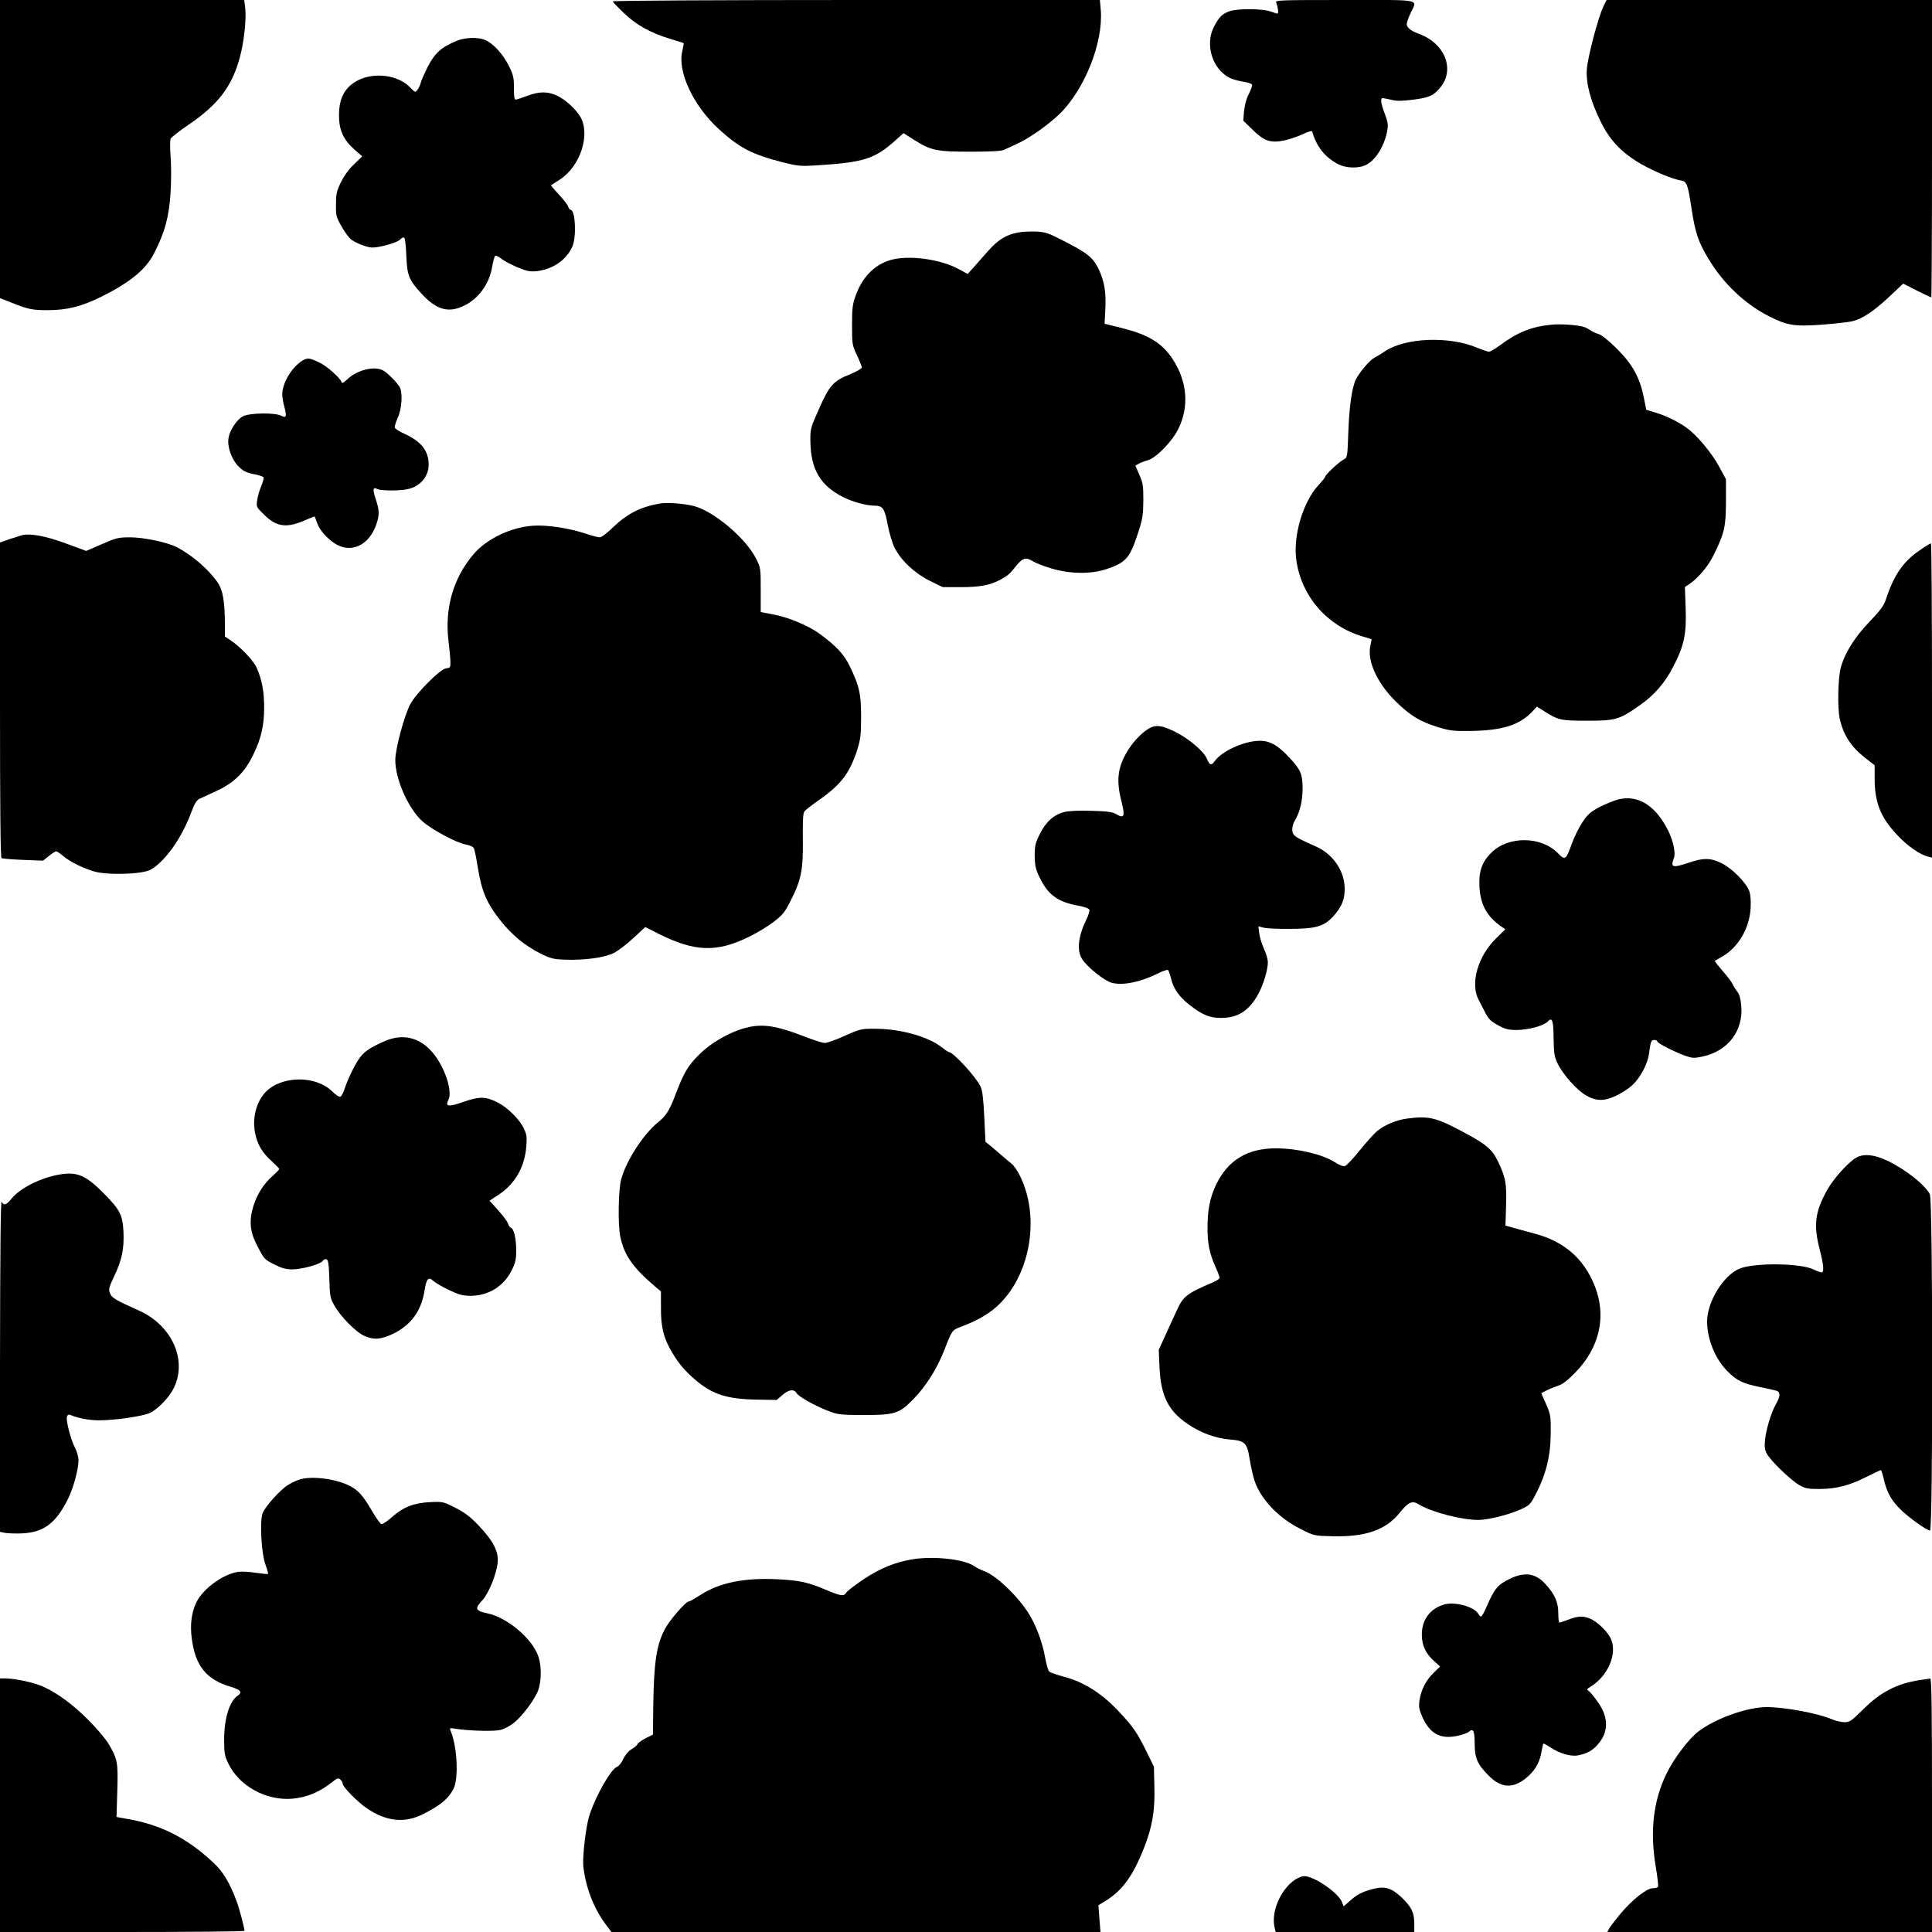 <?xml version="1.0" standalone="no"?>
<!DOCTYPE svg PUBLIC "-//W3C//DTD SVG 20010904//EN"
 "http://www.w3.org/TR/2001/REC-SVG-20010904/DTD/svg10.dtd">
<svg version="1.0" xmlns="http://www.w3.org/2000/svg"
 width="1280pt" height="1280pt" viewBox="0 0 1280 1280"
 preserveAspectRatio="xMidYMid meet">
<g transform="translate(0,1280) scale(0.1,-0.1)"
fill="#000000" stroke="none">
<path d="M0 11813 l0 -988 68 -27 c120 -48 145 -53 252 -53 127 1 220 24 353
90 188 94 291 178 346 283 73 142 102 248 111 407 5 77 5 185 0 240 -4 56 -4
107 1 117 5 9 57 50 116 90 199 135 290 255 342 448 27 99 44 251 36 323 l-7
57 -809 0 -809 0 0 -987z"/>
<path d="M4060 12791 c0 -5 33 -39 73 -77 83 -80 174 -130 302 -170 50 -15 92
-28 94 -30 2 -2 -2 -26 -9 -54 -32 -135 73 -360 242 -515 137 -125 219 -168
427 -221 95 -24 116 -26 215 -20 322 20 390 42 532 169 l50 45 69 -44 c112
-71 149 -79 376 -79 128 0 204 4 220 12 13 6 53 24 89 41 78 35 205 125 278
195 168 163 292 475 275 690 l-6 67 -1613 0 c-913 0 -1614 -4 -1614 -9z"/>
<path d="M8455 12783 c13 -34 17 -73 9 -73 -5 0 -27 7 -49 15 -52 18 -217 19
-268 1 -50 -18 -68 -36 -102 -99 -54 -98 -29 -235 56 -311 36 -33 69 -46 151
-60 21 -4 40 -11 43 -16 3 -5 -6 -33 -21 -62 -17 -33 -28 -75 -32 -115 l-5
-62 61 -60 c77 -75 117 -89 204 -73 33 6 89 25 125 41 44 21 65 27 67 18 29
-100 86 -171 174 -216 48 -24 126 -28 175 -7 65 27 127 122 147 225 8 44 6 59
-15 116 -27 70 -31 105 -14 105 5 0 31 -5 56 -11 34 -9 69 -9 140 0 107 13
137 25 180 75 106 120 40 296 -134 361 -57 21 -83 42 -83 66 0 9 11 41 25 71
45 97 88 88 -436 88 -435 0 -461 -1 -454 -17z"/>
<path d="M10622 12755 c-34 -71 -103 -333 -109 -415 -6 -94 25 -211 94 -350
79 -160 193 -256 413 -348 41 -17 92 -34 112 -37 45 -7 49 -18 77 -200 23
-148 43 -208 109 -318 99 -166 242 -301 405 -384 120 -60 167 -67 348 -54 81
6 170 16 198 22 66 14 146 67 253 168 l87 82 90 -46 c50 -25 93 -45 96 -45 3
0 5 443 5 985 l0 985 -1078 0 -1078 0 -22 -45z"/>
<path d="M3027 12530 c-104 -43 -148 -82 -197 -180 -20 -41 -40 -86 -43 -100
-3 -14 -13 -34 -21 -45 -14 -19 -15 -19 -50 17 -93 95 -283 104 -388 18 -56
-46 -82 -110 -82 -200 -1 -100 28 -164 100 -229 l54 -47 -55 -53 c-35 -33 -67
-78 -87 -120 -28 -57 -32 -77 -32 -146 -1 -74 2 -85 38 -147 21 -38 50 -76 64
-86 37 -26 107 -52 138 -52 53 0 165 32 185 53 12 13 23 17 28 11 5 -5 11 -58
13 -119 5 -128 17 -160 99 -249 96 -105 174 -130 271 -87 104 44 180 147 199
265 6 33 14 65 19 70 5 5 21 -2 39 -16 16 -14 65 -40 107 -58 68 -28 85 -31
133 -26 105 13 192 73 232 160 30 65 21 246 -11 246 -5 0 -12 10 -16 22 -4 12
-32 48 -62 80 -30 32 -53 59 -51 61 2 1 29 19 59 38 137 89 205 304 132 420
-33 52 -98 110 -151 135 -61 29 -118 29 -195 0 -37 -14 -74 -26 -80 -26 -8 0
-12 24 -11 78 0 68 -4 85 -33 144 -38 78 -104 150 -157 173 -50 20 -129 18
-188 -5z"/>
<path d="M6747 11260 c-79 -14 -133 -47 -200 -122 -34 -39 -79 -89 -99 -112
l-37 -41 -59 32 c-122 67 -336 95 -453 60 -107 -32 -186 -113 -230 -236 -21
-57 -24 -84 -24 -196 0 -126 1 -132 33 -199 17 -37 32 -74 32 -81 0 -7 -36
-27 -79 -45 -110 -44 -135 -72 -204 -227 -57 -128 -59 -134 -58 -215 2 -188
66 -295 218 -372 62 -31 153 -56 203 -56 59 0 70 -16 91 -125 10 -55 31 -124
46 -154 43 -85 133 -169 233 -219 l86 -42 119 0 c126 0 193 13 260 48 52 28
63 37 109 95 43 52 62 57 110 28 17 -11 72 -32 121 -47 125 -37 259 -39 364
-5 132 44 156 72 213 246 28 88 32 114 33 210 0 98 -3 117 -27 170 l-26 60 21
12 c12 7 40 18 62 24 55 15 163 126 203 210 71 146 58 310 -37 457 -71 109
-160 164 -340 209 l-113 28 5 95 c6 117 -6 186 -45 269 -37 75 -72 104 -233
186 -99 51 -119 58 -181 61 -38 1 -90 -1 -117 -6z"/>
<path d="M10280 10649 c-135 -13 -228 -51 -347 -140 -29 -21 -59 -39 -68 -39
-9 0 -44 12 -78 26 -186 79 -478 67 -612 -24 -22 -15 -53 -34 -69 -42 -31 -16
-96 -92 -122 -142 -26 -51 -45 -177 -51 -351 -6 -168 -6 -168 -32 -182 -30
-15 -121 -101 -121 -113 0 -4 -19 -28 -42 -53 -106 -113 -173 -341 -149 -504
35 -238 204 -431 436 -501 33 -10 61 -18 62 -19 1 0 -3 -20 -8 -44 -22 -99 44
-245 166 -366 98 -96 161 -135 280 -172 79 -24 104 -27 210 -26 221 3 331 38
419 131 l28 30 52 -32 c91 -57 107 -61 281 -61 186 0 212 7 340 96 101 69 174
152 229 259 73 140 90 217 84 388 l-5 143 26 17 c59 39 128 120 163 192 74
150 82 189 83 355 l0 150 -44 81 c-48 91 -149 212 -217 260 -59 42 -136 80
-208 101 l-59 18 -17 85 c-27 131 -75 218 -180 322 -52 51 -100 90 -117 94
-15 4 -39 15 -53 24 -14 10 -34 20 -46 24 -43 13 -151 21 -214 15z"/>
<path d="M2004 10411 c-71 -43 -134 -149 -134 -225 0 -17 6 -53 14 -81 17 -66
13 -77 -22 -59 -41 21 -207 19 -252 -4 -40 -20 -88 -92 -96 -144 -10 -57 21
-143 66 -188 31 -31 51 -41 100 -51 33 -6 63 -16 66 -21 3 -5 -4 -31 -15 -58
-12 -27 -24 -70 -27 -94 -7 -44 -6 -46 50 -100 80 -78 148 -86 271 -31 32 14
59 24 60 23 1 -2 9 -24 19 -50 19 -52 88 -121 143 -144 98 -42 198 13 243 133
25 68 25 98 0 174 -22 66 -20 85 10 69 23 -12 151 -13 204 0 81 18 136 84 136
162 0 91 -50 154 -160 204 -32 14 -61 32 -64 40 -3 7 6 37 19 66 27 58 34 161
14 201 -17 32 -80 96 -111 113 -58 31 -172 3 -236 -58 -27 -26 -36 -30 -40
-18 -9 27 -96 104 -142 126 -69 34 -83 35 -116 15z"/>
<path d="M4370 9464 c-128 -23 -215 -68 -306 -155 -39 -39 -79 -69 -91 -69
-11 0 -52 11 -91 24 -106 36 -261 60 -351 53 -146 -10 -307 -87 -393 -188
-135 -158 -192 -357 -167 -572 7 -56 13 -120 13 -142 1 -37 -1 -40 -29 -43
-39 -5 -198 -164 -237 -238 -39 -73 -99 -295 -99 -369 -1 -124 85 -320 177
-404 61 -56 231 -147 293 -157 23 -4 46 -14 50 -23 5 -9 16 -62 25 -119 27
-169 59 -244 155 -365 73 -92 160 -163 261 -214 66 -33 85 -38 160 -41 127 -5
264 13 324 43 28 13 87 58 131 99 l80 74 87 -44 c241 -121 388 -126 603 -19
50 24 122 68 160 97 62 48 75 64 115 144 68 134 82 203 79 405 -1 131 1 173
12 185 8 10 50 42 94 73 148 103 206 180 257 341 19 63 23 96 23 210 0 153
-11 203 -75 336 -39 80 -87 132 -200 215 -70 52 -203 108 -297 126 l-93 18 0
146 c0 144 0 147 -32 210 -61 122 -250 289 -387 339 -55 21 -195 34 -251 24z"/>
<path d="M145 9254 c-11 -3 -48 -15 -82 -26 l-63 -22 0 -1042 c0 -713 3 -1045
10 -1049 6 -4 70 -9 143 -12 l132 -5 39 31 c21 17 43 31 49 31 5 0 25 -14 45
-31 42 -37 140 -85 214 -105 64 -17 217 -18 305 -3 53 9 71 18 114 56 87 79
164 201 219 348 18 49 33 73 50 82 14 6 65 30 113 52 117 54 189 124 245 241
53 110 72 191 72 315 0 104 -15 184 -50 262 -21 47 -107 137 -171 180 l-39 26
0 86 c-1 151 -14 223 -48 272 -62 89 -168 180 -271 234 -62 32 -219 65 -308
65 -78 0 -92 -3 -188 -45 l-104 -45 -136 50 c-133 49 -235 68 -290 54z"/>
<path d="M12717 9153 c-107 -72 -170 -164 -222 -323 -15 -44 -36 -73 -110
-150 -101 -106 -164 -208 -190 -306 -18 -70 -22 -267 -6 -337 25 -109 74 -184
168 -258 l63 -49 0 -88 c0 -159 40 -260 152 -377 66 -70 149 -128 201 -140
l27 -7 0 1041 c0 573 -3 1041 -7 1041 -5 0 -39 -21 -76 -47z"/>
<path d="M7594 7962 c-48 -35 -95 -88 -128 -144 -62 -106 -71 -190 -36 -328
25 -98 18 -115 -33 -85 -26 16 -57 20 -161 23 -78 3 -150 0 -181 -7 -71 -16
-126 -65 -167 -149 -29 -58 -33 -77 -33 -142 1 -60 6 -87 28 -133 56 -123 123
-173 260 -197 41 -8 71 -18 74 -27 3 -8 -6 -38 -20 -66 -54 -111 -64 -203 -28
-261 33 -52 147 -144 196 -157 73 -20 191 4 305 61 34 17 66 28 69 23 4 -4 13
-30 20 -58 16 -66 53 -119 121 -172 85 -67 134 -87 210 -87 114 0 188 49 250
165 32 61 60 155 60 205 0 17 -11 56 -25 86 -14 30 -28 76 -32 103 l-6 48 34
-9 c19 -5 95 -9 169 -8 176 0 230 15 292 82 60 64 82 124 76 205 -9 110 -83
211 -188 258 -142 63 -155 72 -158 107 -2 21 5 47 19 70 32 54 49 127 49 210
0 92 -13 123 -85 200 -80 86 -131 115 -203 114 -101 -2 -246 -68 -293 -133
-24 -33 -34 -31 -53 14 -20 49 -117 131 -207 177 -99 49 -140 52 -195 12z"/>
<path d="M10719 7503 c-29 -8 -85 -31 -124 -51 -59 -32 -77 -48 -112 -101 -23
-35 -54 -98 -69 -140 -39 -109 -45 -113 -92 -64 -111 114 -330 116 -442 3 -63
-62 -84 -125 -78 -229 7 -115 49 -192 142 -258 l29 -20 -61 -60 c-122 -119
-173 -302 -115 -408 9 -17 25 -48 36 -70 27 -56 44 -73 102 -103 39 -21 64
-26 115 -26 77 1 178 28 204 56 30 32 38 9 39 -113 2 -102 5 -120 29 -170 34
-68 125 -171 182 -204 69 -41 120 -42 198 -7 36 16 87 49 112 72 53 49 102
141 111 208 11 83 14 92 35 92 11 0 20 -4 20 -10 0 -11 113 -69 186 -95 46
-16 58 -17 113 -5 170 36 273 172 257 339 -4 44 -12 74 -26 91 -11 14 -25 36
-31 49 -5 14 -35 53 -66 88 -30 35 -54 65 -52 67 2 1 25 14 50 29 105 60 179
186 187 317 3 46 0 92 -8 114 -18 55 -111 150 -182 186 -75 37 -120 38 -218 5
-110 -37 -124 -33 -100 30 13 33 -4 113 -37 180 -84 169 -201 242 -334 208z"/>
<path d="M4960 5995 c-110 -24 -242 -97 -325 -179 -77 -76 -104 -121 -159
-266 -39 -104 -63 -143 -115 -184 -100 -82 -213 -257 -246 -381 -18 -71 -22
-293 -6 -375 25 -124 82 -207 234 -336 l36 -30 0 -110 c-1 -126 18 -203 76
-298 45 -74 83 -119 153 -179 113 -96 210 -127 411 -130 l127 -2 38 33 c42 36
76 41 93 13 15 -25 117 -82 208 -118 65 -25 80 -27 225 -28 220 0 245 8 340
104 86 88 157 201 207 328 50 130 51 131 110 153 113 42 197 92 258 154 205
205 264 577 134 843 -16 34 -42 72 -57 83 -15 12 -47 39 -72 61 -25 21 -58 49
-73 62 l-28 22 -8 165 c-6 123 -12 175 -25 202 -31 65 -181 228 -210 228 -3 0
-26 15 -50 34 -90 69 -267 118 -426 120 -104 1 -106 1 -212 -46 -59 -27 -119
-48 -133 -48 -15 0 -77 20 -138 44 -177 68 -265 83 -367 61z"/>
<path d="M2548 5902 c-91 -40 -131 -66 -161 -105 -32 -42 -80 -139 -102 -205
-9 -29 -23 -56 -30 -58 -8 -3 -31 12 -53 34 -109 109 -338 107 -444 -5 -60
-63 -88 -173 -68 -269 15 -76 47 -131 110 -187 27 -25 50 -48 50 -52 0 -4 -20
-25 -44 -46 -60 -53 -103 -121 -128 -202 -29 -97 -22 -170 27 -262 47 -90 46
-89 118 -125 43 -22 74 -30 111 -30 65 0 186 33 203 55 6 10 19 15 26 12 12
-4 16 -33 19 -129 3 -114 5 -127 33 -177 38 -70 143 -177 198 -201 64 -29 113
-25 195 15 118 59 184 152 205 286 12 79 26 93 60 61 12 -11 58 -38 102 -59
68 -32 90 -38 145 -38 117 1 217 63 269 167 26 51 31 73 31 132 0 80 -15 145
-35 152 -7 3 -16 15 -19 27 -3 12 -32 51 -64 87 l-59 65 61 40 c109 72 173
184 183 322 5 60 2 78 -17 118 -29 60 -108 138 -171 170 -80 41 -121 42 -228
5 -99 -35 -123 -32 -101 11 31 57 -23 221 -105 317 -86 100 -197 126 -317 74z"/>
<path d="M9328 5390 c-75 -9 -156 -43 -206 -85 -18 -15 -69 -72 -113 -126 -43
-54 -87 -100 -98 -104 -12 -4 -37 5 -67 25 -84 53 -245 91 -388 92 -192 1
-323 -79 -401 -245 -39 -82 -55 -165 -55 -284 0 -101 14 -169 51 -252 16 -35
29 -69 29 -76 0 -7 -19 -20 -42 -30 -176 -75 -199 -92 -243 -190 -18 -38 -51
-112 -75 -164 l-43 -94 5 -116 c9 -189 58 -288 186 -375 87 -59 184 -95 280
-103 100 -8 114 -22 131 -128 7 -44 21 -108 32 -143 40 -123 158 -248 306
-322 88 -45 89 -45 208 -48 220 -6 356 41 447 154 60 74 84 85 130 56 81 -50
282 -102 392 -102 65 0 202 34 281 70 54 24 64 33 92 86 75 140 106 264 107
419 1 114 -1 124 -31 193 l-32 72 37 19 c20 10 55 24 77 31 27 9 63 36 112 87
162 165 209 376 127 577 -73 181 -205 294 -404 345 -47 13 -108 29 -135 37
l-51 14 4 130 c5 144 -2 184 -48 284 -40 87 -78 121 -213 194 -199 108 -245
120 -389 102z"/>
<path d="M12299 5131 c-51 -28 -151 -139 -193 -214 -81 -145 -92 -232 -51
-391 27 -105 32 -156 13 -156 -6 0 -31 9 -54 20 -87 42 -391 45 -489 5 -108
-45 -215 -220 -215 -351 0 -115 53 -246 133 -327 64 -65 102 -83 220 -107 51
-10 100 -22 110 -25 24 -10 21 -39 -7 -88 -31 -54 -63 -159 -72 -234 -5 -47
-2 -67 11 -93 23 -45 156 -174 214 -208 41 -24 56 -27 136 -27 111 1 192 21
310 80 50 25 93 45 96 45 3 0 12 -26 19 -57 19 -86 48 -140 107 -199 55 -56
178 -144 200 -144 20 0 19 2190 -1 2228 -34 64 -162 165 -284 223 -84 40 -153
47 -203 20z"/>
<path d="M404 5020 c-128 -19 -272 -91 -330 -164 -32 -40 -48 -45 -63 -18 -7
11 -10 -332 -11 -1085 l0 -1102 35 -7 c19 -3 70 -5 112 -3 143 7 223 67 303
227 36 73 70 197 70 256 0 24 -10 60 -24 86 -28 54 -61 182 -52 206 4 11 12
14 24 9 48 -21 124 -35 187 -35 109 0 293 27 341 50 50 25 124 101 153 159 95
185 -7 418 -226 517 -161 72 -181 85 -194 115 -11 27 -8 38 29 117 50 105 65
179 60 292 -6 111 -22 143 -128 251 -118 120 -176 146 -286 129z"/>
<path d="M1979 2996 c-20 -7 -53 -23 -72 -35 -52 -32 -154 -147 -168 -188 -19
-57 -7 -265 19 -337 12 -33 20 -61 18 -64 -2 -2 -39 2 -82 8 -43 7 -96 9 -117
6 -101 -16 -231 -111 -275 -200 -32 -64 -44 -148 -32 -237 23 -186 96 -276
260 -325 64 -19 78 -36 45 -58 -54 -36 -90 -150 -90 -291 0 -88 3 -107 27
-157 70 -149 249 -249 423 -235 101 9 185 44 277 119 23 18 30 19 43 8 8 -7
15 -19 15 -27 0 -21 97 -120 161 -164 128 -87 251 -100 372 -38 112 56 167
102 200 164 37 68 27 283 -18 389 -8 18 -5 19 36 12 93 -14 254 -18 296 -7 23
6 61 26 84 44 58 44 145 161 166 222 21 64 21 156 0 220 -40 118 -205 258
-337 286 -81 17 -87 31 -35 86 42 44 94 173 102 250 8 73 -29 144 -125 245
-58 61 -93 87 -156 119 -79 40 -83 41 -166 37 -109 -5 -179 -33 -253 -99 -33
-29 -63 -49 -71 -46 -8 3 -33 39 -57 79 -61 105 -91 141 -147 171 -92 50 -264
72 -343 43z"/>
<path d="M6044 2469 c-114 -19 -209 -58 -318 -129 -58 -39 -112 -80 -119 -91
-17 -27 -35 -24 -140 20 -116 49 -173 61 -317 68 -218 11 -384 -23 -506 -102
-38 -24 -74 -45 -80 -45 -21 0 -129 -125 -160 -185 -55 -105 -72 -221 -76
-508 l-2 -189 -48 -24 c-27 -14 -51 -31 -54 -39 -3 -8 -21 -23 -40 -34 -20
-12 -42 -38 -55 -65 -11 -25 -30 -48 -41 -52 -45 -14 -169 -244 -193 -359 -22
-105 -36 -253 -30 -304 17 -140 68 -271 144 -375 l42 -56 1620 0 1620 0 -7 88
-7 89 49 30 c111 69 180 165 253 349 55 140 74 247 69 408 l-3 131 -49 100
c-64 130 -89 166 -193 276 -108 113 -228 188 -354 220 -46 12 -90 28 -97 34
-8 7 -20 49 -28 95 -18 101 -62 219 -113 297 -75 116 -216 249 -293 275 -18 6
-49 22 -69 35 -67 44 -269 65 -405 42z"/>
<path d="M10005 2341 c-82 -39 -105 -66 -159 -193 -14 -32 -29 -58 -33 -58 -5
0 -14 9 -21 21 -28 44 -151 78 -219 60 -97 -26 -153 -100 -153 -201 0 -70 25
-124 79 -173 l42 -38 -43 -42 c-51 -49 -84 -115 -94 -185 -5 -41 -2 -59 21
-111 49 -107 118 -145 228 -122 34 7 70 19 79 28 28 25 38 6 38 -78 0 -97 18
-139 95 -215 78 -78 153 -85 237 -21 61 47 96 102 109 172 6 33 12 61 14 63 2
2 21 -8 42 -22 68 -45 142 -66 192 -55 60 13 93 32 128 73 70 79 71 176 3 274
-24 35 -52 69 -62 77 -18 12 -17 14 14 33 109 68 171 209 134 306 -19 50 -89
120 -141 142 -46 19 -80 18 -143 -6 -29 -11 -56 -20 -60 -20 -5 0 -8 28 -8 63
0 71 -22 122 -82 189 -67 75 -138 86 -237 39z"/>
<path d="M0 840 l0 -840 810 0 c446 0 810 3 810 8 -1 20 -33 144 -51 192 -46
125 -91 200 -156 260 -175 164 -349 252 -575 290 l-66 12 5 171 c6 191 2 212
-58 314 -19 32 -79 103 -134 158 -103 103 -203 177 -300 221 -57 26 -181 53
-247 54 l-38 0 0 -840z"/>
<path d="M12719 1669 c-149 -22 -262 -80 -377 -196 -76 -75 -87 -83 -122 -83
-21 0 -60 9 -87 21 -90 38 -308 79 -428 79 -129 0 -337 -74 -451 -160 -66 -50
-166 -182 -215 -285 -86 -178 -108 -379 -70 -608 12 -70 19 -132 16 -137 -3
-6 -19 -10 -35 -10 -40 0 -136 -76 -213 -168 -35 -42 -69 -87 -76 -99 l-12
-23 1076 0 1075 0 0 840 c0 666 -3 840 -12 839 -7 -1 -38 -5 -69 -10z"/>
<path d="M8579 346 c-98 -67 -161 -219 -133 -323 l6 -23 459 0 459 0 0 56 c0
72 -19 111 -84 173 -68 64 -111 76 -190 56 -72 -19 -107 -37 -155 -81 l-39
-34 -12 30 c-26 62 -184 170 -249 170 -15 0 -42 -11 -62 -24z"/>
</g>
</svg>
